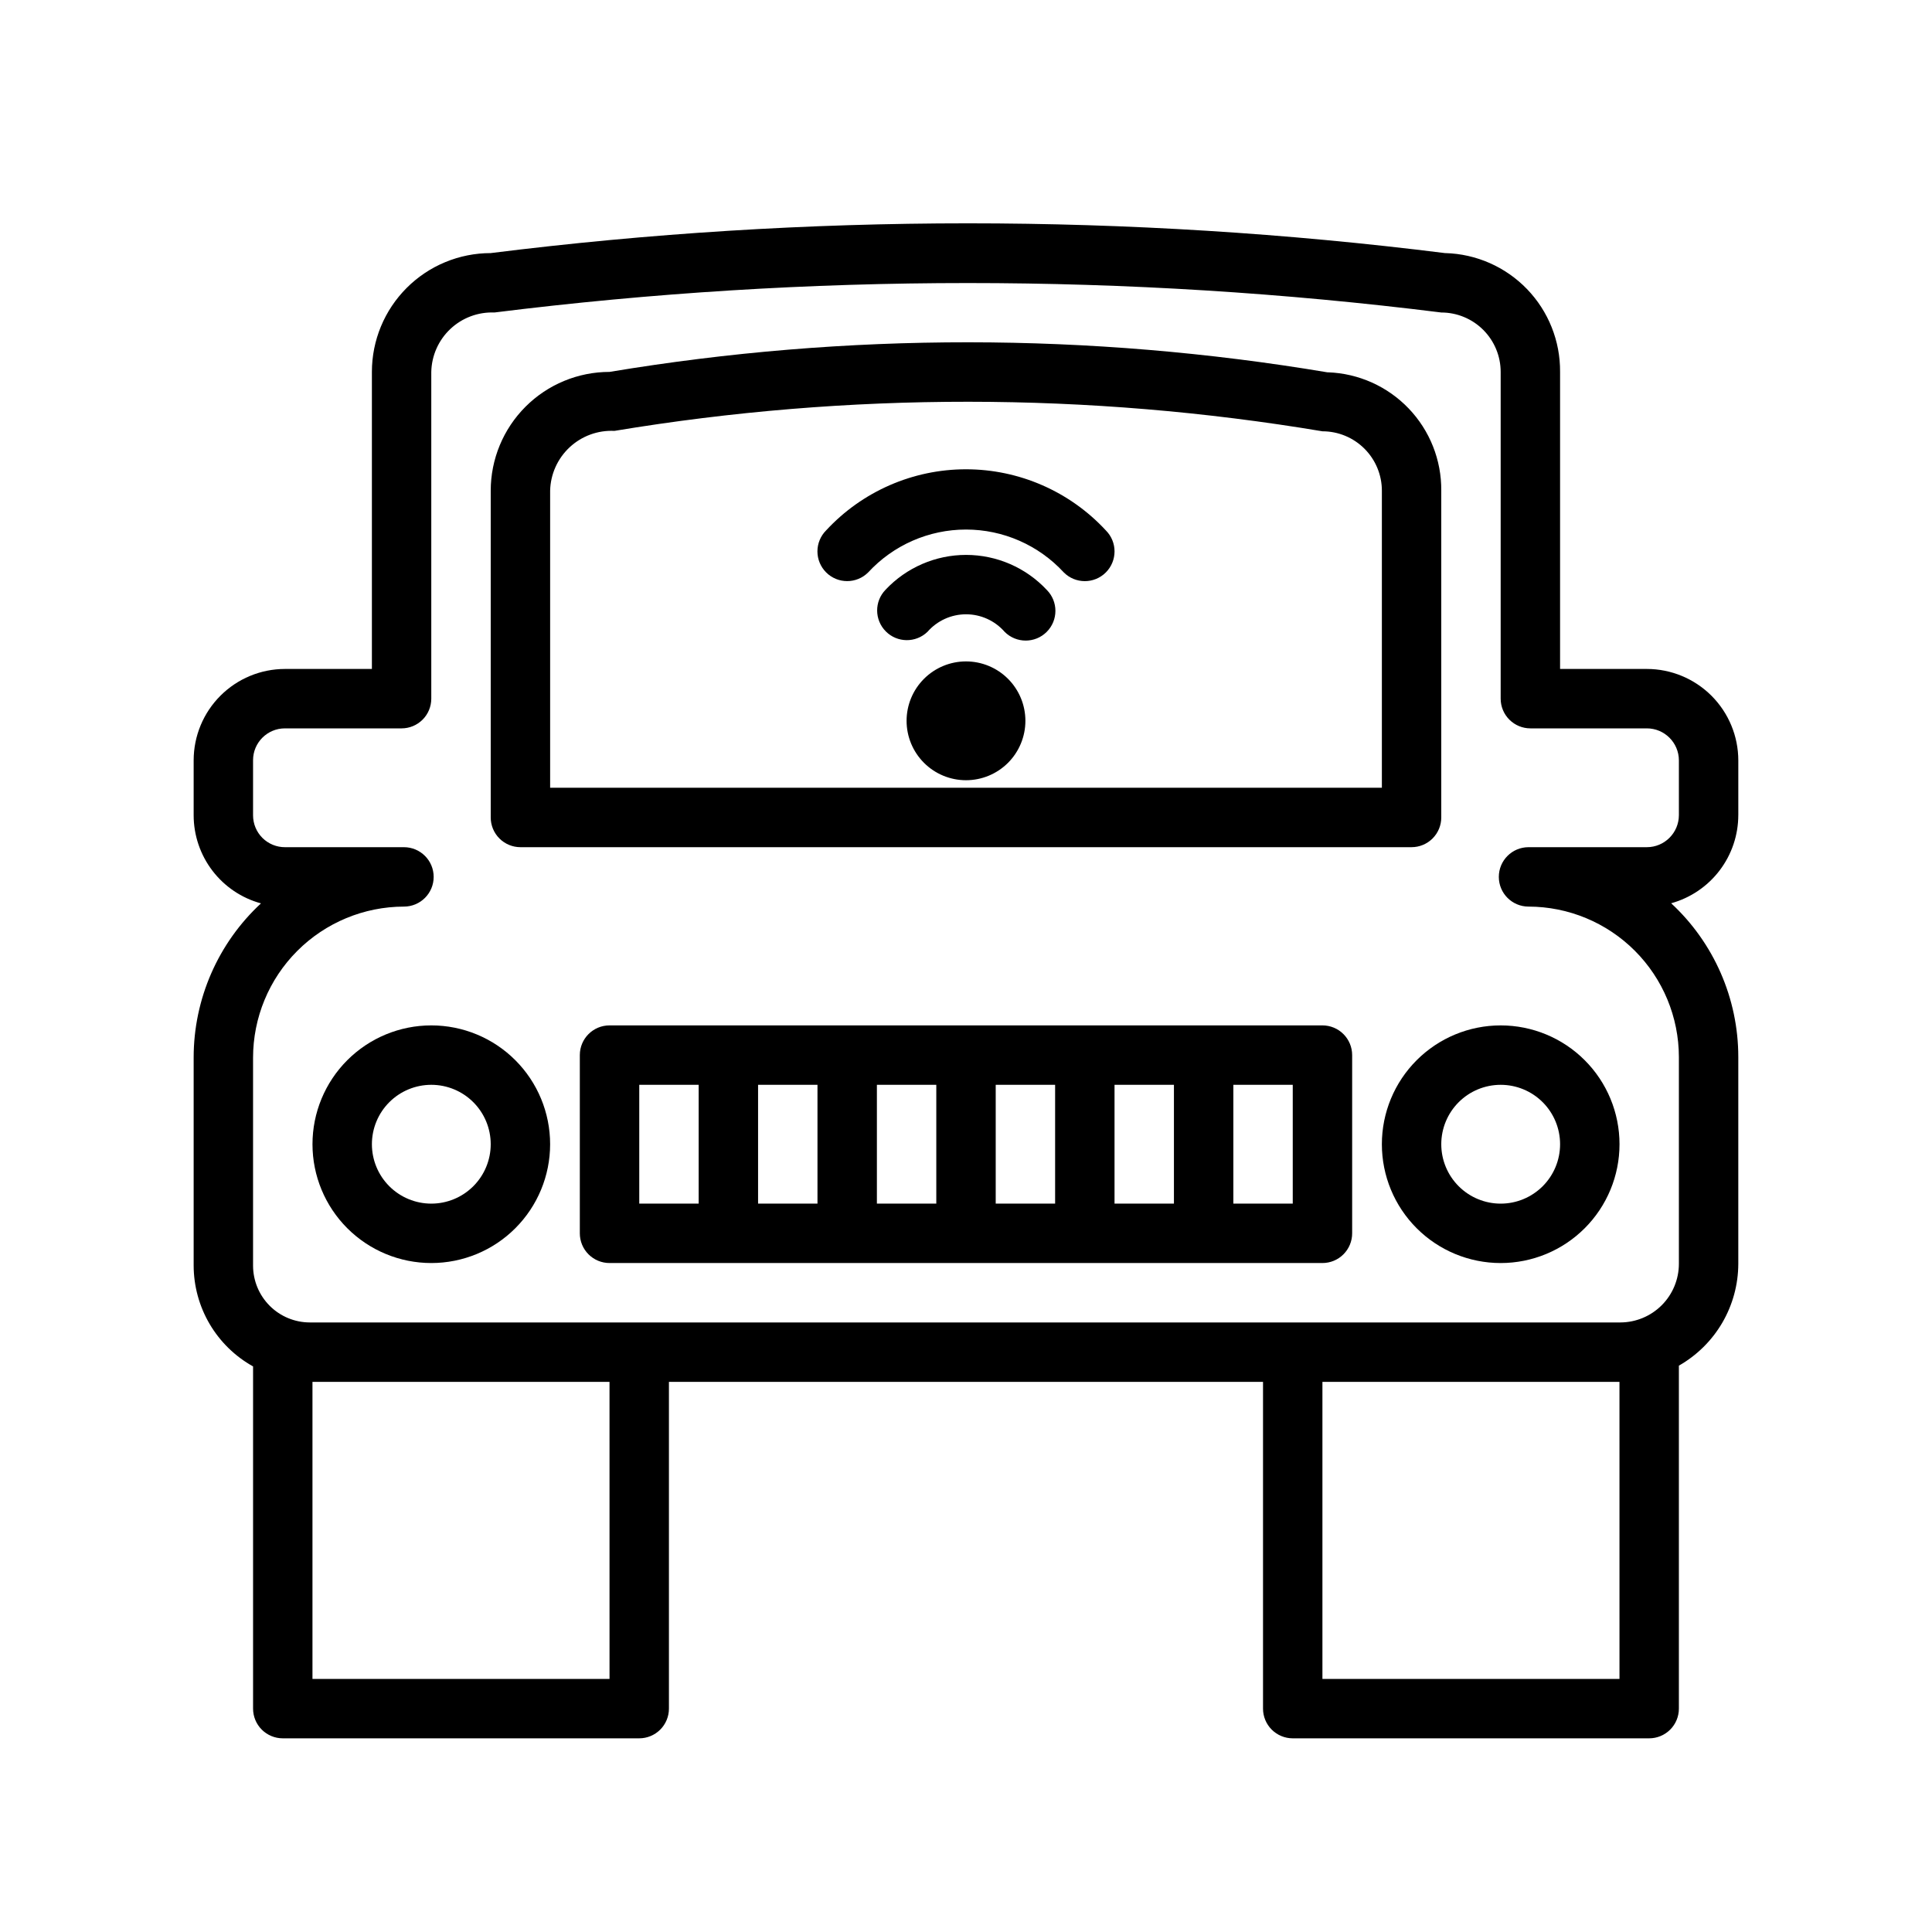 <?xml version="1.0" encoding="UTF-8"?>
<!-- Uploaded to: ICON Repo, www.iconrepo.com, Generator: ICON Repo Mixer Tools -->
<svg fill="#000000" width="800px" height="800px" version="1.1" viewBox="144 144 512 512" xmlns="http://www.w3.org/2000/svg">
 <g>
  <path d="m258.3 415.74c-8.352 0-16.359 3.316-22.266 9.223-5.902 5.906-9.223 13.914-9.223 22.266 0 8.352 3.32 16.359 9.223 22.266 5.906 5.906 13.914 9.223 22.266 9.223 8.352 0 16.363-3.316 22.266-9.223 5.906-5.906 9.223-13.914 9.223-22.266 0-8.352-3.316-16.359-9.223-22.266-5.902-5.906-13.914-9.223-22.266-9.223zm0 47.23v0.004c-4.176 0-8.18-1.66-11.133-4.613s-4.609-6.957-4.609-11.133 1.656-8.18 4.609-11.133 6.957-4.609 11.133-4.609 8.18 1.656 11.133 4.609 4.613 6.957 4.613 11.133-1.66 8.18-4.613 11.133-6.957 4.613-11.133 4.613z"/>
  <path d="m510.21 447.23c0 8.352 3.316 16.359 9.223 22.266s13.914 9.223 22.266 9.223c8.352 0 16.359-3.316 22.266-9.223s9.223-13.914 9.223-22.266c0-8.352-3.316-16.359-9.223-22.266s-13.914-9.223-22.266-9.223c-8.352 0-16.359 3.316-22.266 9.223s-9.223 13.914-9.223 22.266zm31.488-15.742c4.176 0 8.18 1.656 11.133 4.609s4.609 6.957 4.609 11.133-1.656 8.18-4.609 11.133-6.957 4.613-11.133 4.613c-4.176 0-8.18-1.66-11.133-4.613s-4.613-6.957-4.613-11.133 1.66-8.18 4.613-11.133 6.957-4.609 11.133-4.609z"/>
  <path d="m281.92 368.51h236.16c2.09 0 4.09-0.832 5.566-2.309 1.477-1.477 2.305-3.477 2.305-5.566v-86.59c0.074-8.109-3.023-15.926-8.629-21.785-5.606-5.859-13.273-9.301-21.379-9.594h-0.188c-62.965-10.57-127.25-10.605-190.22-0.109-8.352 0-16.359 3.316-22.266 9.223s-9.223 13.914-9.223 22.266v86.594-0.004c0 2.09 0.828 4.09 2.305 5.566 1.477 1.477 3.481 2.309 5.566 2.309zm7.871-94.465c0.102-4.383 1.969-8.535 5.176-11.52 3.207-2.984 7.484-4.551 11.859-4.336 62.125-10.328 125.53-10.293 187.64 0.109 4.176 0 8.184 1.66 11.133 4.613 2.953 2.953 4.613 6.957 4.613 11.133v78.719h-220.42z"/>
  <path d="m494.46 415.74h-188.93c-4.348 0-7.871 3.523-7.871 7.871v47.234c0 2.086 0.828 4.09 2.305 5.566 1.477 1.477 3.477 2.305 5.566 2.305h188.93c2.09 0 4.094-0.828 5.566-2.305 1.477-1.477 2.309-3.481 2.309-5.566v-47.234c0-2.086-0.832-4.09-2.309-5.566-1.473-1.477-3.477-2.305-5.566-2.305zm-181.05 47.234v-31.488h15.742v31.488zm31.488 0v-31.488h15.742v31.488zm31.488 0v-31.488h15.742v31.488zm31.488 0v-31.488h15.742v31.488zm31.488 0v-31.488h15.742v31.488zm47.23 0h-15.742v-31.488h15.742z"/>
  <path d="m604.67 360.01v-14.484c-0.004-6.43-2.562-12.594-7.106-17.141-4.547-4.543-10.711-7.102-17.141-7.106h-22.988v-78.719c0.066-8.188-3.086-16.074-8.773-21.961-5.688-5.887-13.457-9.309-21.641-9.527h-0.098c-83.965-10.516-168.91-10.516-252.88 0-8.352 0-16.359 3.316-22.266 9.223s-9.223 13.914-9.223 22.266v78.719h-23.051c-6.41 0.008-12.555 2.559-17.09 7.094-4.535 4.531-7.082 10.68-7.094 17.09v14.609c0.008 5.309 1.758 10.465 4.981 14.68 3.223 4.215 7.738 7.258 12.859 8.652-11.375 10.535-17.84 25.34-17.84 40.844v55.105-0.004c0.008 5.461 1.469 10.816 4.234 15.523 2.769 4.703 6.742 8.586 11.512 11.242v90.688c0 2.086 0.828 4.09 2.305 5.566 1.477 1.473 3.481 2.305 5.566 2.305h94.465c2.086 0 4.09-0.832 5.566-2.305 1.477-1.477 2.305-3.481 2.305-5.566v-86.594h157.44v86.594c0 2.086 0.828 4.09 2.305 5.566 1.477 1.473 3.481 2.305 5.566 2.305h94.465c2.09 0 4.09-0.832 5.566-2.305 1.477-1.477 2.305-3.481 2.305-5.566v-90.891c4.769-2.715 8.738-6.637 11.504-11.375 2.762-4.742 4.227-10.125 4.242-15.613v-54.82c-0.004-15.461-6.449-30.219-17.793-40.73 5.113-1.414 9.621-4.465 12.832-8.684 3.215-4.219 4.957-9.375 4.961-14.68zm-299.14 228.92h-78.723v-78.719h78.719zm267.65 0h-78.723v-78.719h78.719zm15.742-228.92c0 4.695-3.805 8.504-8.5 8.504h-31.348c-4.348 0-7.871 3.523-7.871 7.871 0 4.348 3.523 7.871 7.871 7.871 10.562 0.016 20.691 4.223 28.16 11.691s11.672 17.594 11.688 28.156v54.82c-0.004 4.117-1.641 8.066-4.551 10.98-2.91 2.91-6.856 4.551-10.973 4.559h-347.3c-3.988-0.008-7.809-1.594-10.629-4.418-2.816-2.82-4.402-6.644-4.406-10.633v-55.105 0.004c0-10.613 4.211-20.793 11.707-28.301 7.5-7.508 17.672-11.738 28.281-11.754 4.348 0 7.875-3.523 7.875-7.871 0-4.348-3.527-7.871-7.875-7.871h-31.488c-2.246 0.016-4.41-0.867-6.008-2.449-1.594-1.586-2.492-3.742-2.492-5.992v-14.609c0-4.66 3.777-8.438 8.438-8.438h30.922c2.09 0 4.09-0.832 5.566-2.309 1.477-1.473 2.305-3.477 2.305-5.566v-86.59c0.09-4.32 1.914-8.422 5.059-11.383 3.144-2.961 7.348-4.531 11.664-4.363 83.316-10.406 167.61-10.406 250.93 0 4.176 0 8.184 1.66 11.133 4.613 2.953 2.953 4.613 6.957 4.613 11.133v86.594-0.004c0 2.09 0.828 4.094 2.305 5.566 1.477 1.477 3.481 2.309 5.566 2.309h30.859c4.695 0 8.5 3.805 8.5 8.5z"/>
  <path d="m400 319.28c-4.176 0-8.18 1.66-11.133 4.613-2.953 2.953-4.613 6.957-4.613 11.133 0 4.176 1.66 8.18 4.613 11.133 2.953 2.953 6.957 4.609 11.133 4.609s8.18-1.656 11.133-4.609c2.949-2.953 4.609-6.957 4.609-11.133 0-4.176-1.66-8.18-4.609-11.133-2.953-2.953-6.957-4.613-11.133-4.613z"/>
  <path d="m378.68 300.29c-2.992 3.078-2.965 7.988 0.066 11.035 3.027 3.047 7.938 3.102 11.035 0.125 2.578-2.957 6.309-4.656 10.234-4.656 3.922 0 7.656 1.699 10.23 4.656 3.074 3.078 8.062 3.082 11.141 0.008 3.078-3.074 3.082-8.059 0.008-11.137-5.531-5.906-13.258-9.258-21.352-9.266-8.09-0.004-15.82 3.336-21.363 9.234z"/>
  <path d="m362.94 284.55c-1.48 1.477-2.309 3.481-2.312 5.57 0 2.086 0.828 4.09 2.305 5.57 3.074 3.078 8.059 3.082 11.137 0.008 6.676-7.242 16.074-11.363 25.926-11.363 9.848 0 19.246 4.121 25.922 11.363 3.074 3.078 8.059 3.082 11.137 0.008s3.082-8.062 0.008-11.141c-9.555-10.324-22.988-16.199-37.059-16.199-14.066-0.004-27.5 5.863-37.062 16.184z"/>
 </g>
</svg>